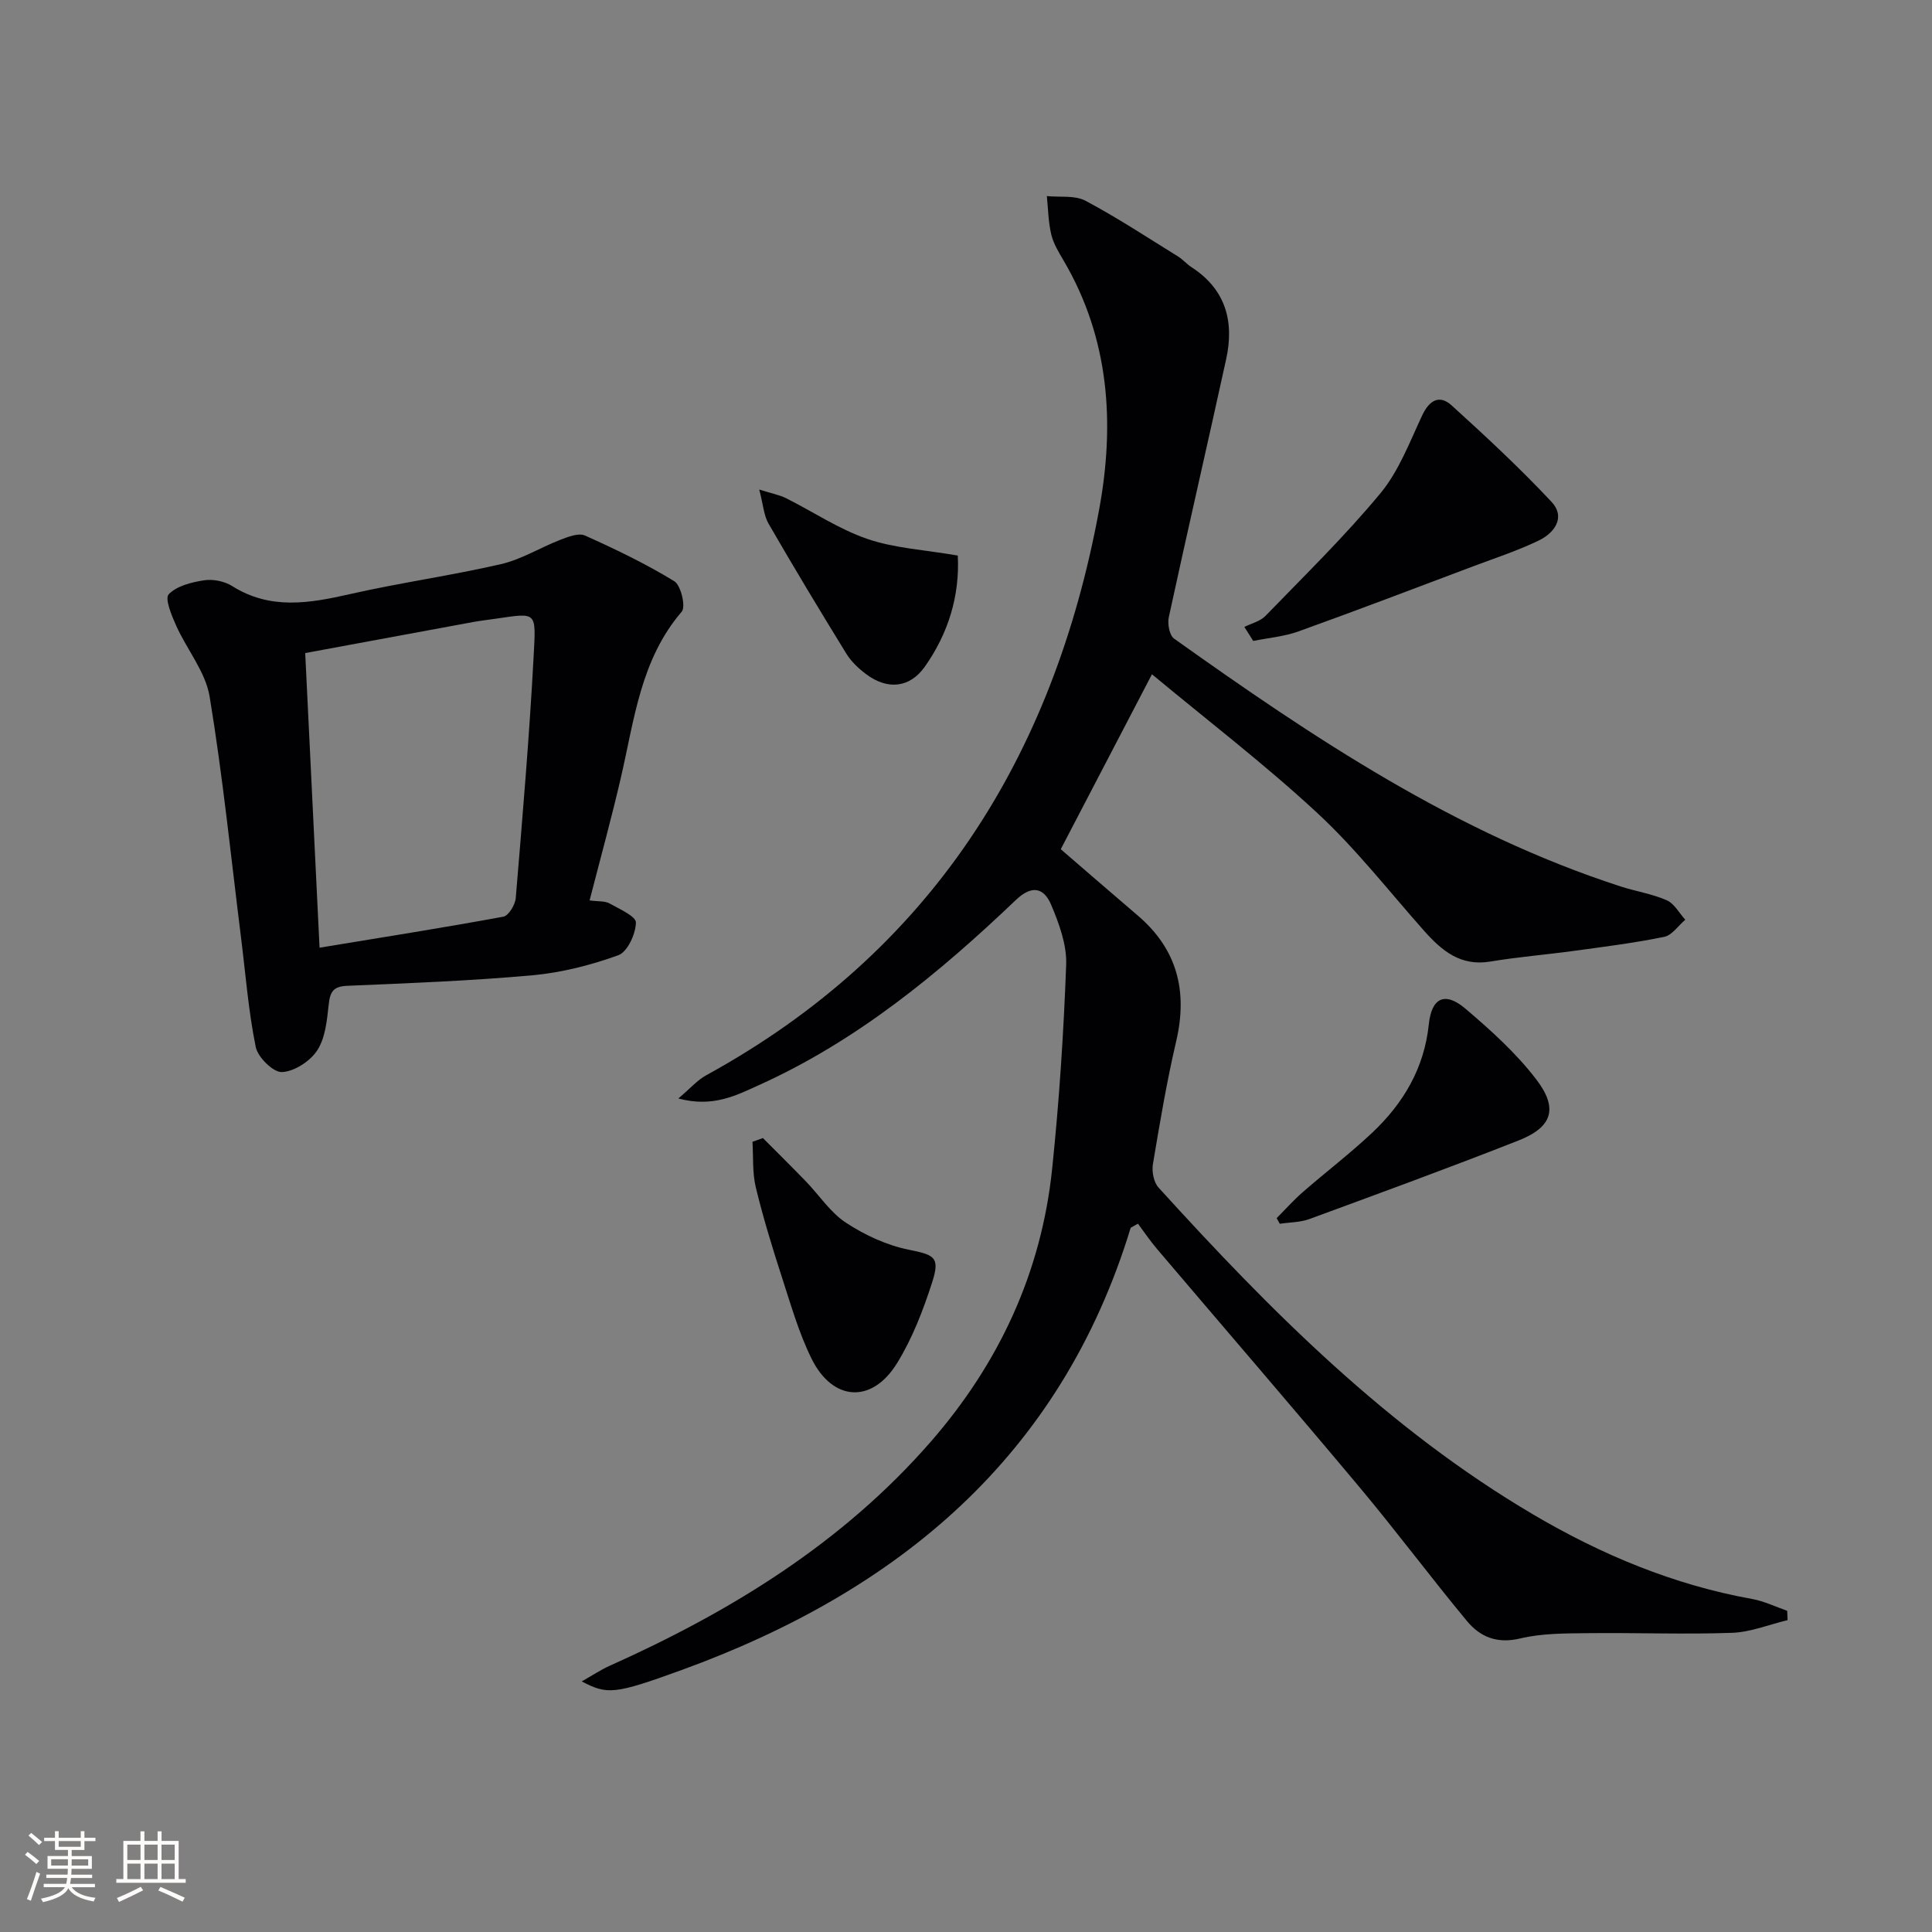 <svg enable-background="new 0 0 400 400" viewBox="0 0 400 400" xmlns="http://www.w3.org/2000/svg"><rect x="0" y="0" width="400" height="400" fill="#808080" stroke="none"/><g fill="#010104"><path d="m234.1 254.19c-14.45 47.39-48.1 75.25-93 91.58-14 5.09-15.35 5.1-20.66 2.35 2.2-1.24 3.91-2.39 5.75-3.22 25.14-11.26 48.26-25.44 66.56-46.46 14.13-16.24 22.86-35.02 25.09-56.48 1.46-14.03 2.38-28.14 2.9-42.24.15-4.1-1.46-8.48-3.1-12.37-1.46-3.47-3.91-4.27-7.31-1.02-15.95 15.21-32.9 29.17-53.2 38.33-4.67 2.11-9.5 4.69-16.69 2.77 2.51-2.12 3.94-3.81 5.76-4.8 46.54-25.51 71.88-65.85 81.34-116.99 3.3-17.84 2.21-35.47-7.34-51.71-1.01-1.71-2.1-3.5-2.55-5.39-.61-2.58-.64-5.29-.91-7.94 2.69.27 5.78-.21 7.99.96 6.59 3.5 12.85 7.63 19.2 11.56.98.61 1.76 1.55 2.73 2.18 7.12 4.59 8.92 11.26 7.2 19.08-3.9 17.81-8.01 35.57-11.87 53.39-.3 1.38.12 3.76 1.09 4.45 28.9 20.58 58.31 40.26 92.49 51.32 3.15 1.02 6.51 1.53 9.52 2.85 1.56.69 2.57 2.65 3.83 4.03-1.45 1.23-2.75 3.22-4.38 3.55-6.17 1.26-12.44 2.05-18.68 2.9-5.76.79-11.58 1.25-17.31 2.21-6.16 1.03-10.04-2.25-13.71-6.37-7.29-8.21-14.09-16.96-22.11-24.39-10.94-10.14-22.83-19.24-34.23-28.72-6.53 12.53-12.64 24.25-18.88 36.22 4.9 4.23 10.39 8.99 15.92 13.71 8.22 7.01 10.4 15.7 7.97 26.08-1.96 8.39-3.39 16.91-4.81 25.41-.26 1.54.16 3.75 1.16 4.85 23.23 25.58 47.52 49.99 77.59 67.7 14.11 8.31 29.06 14.56 45.3 17.48 2.49.45 4.85 1.61 7.27 2.45.03.64.05 1.29.08 1.93-3.84.92-7.65 2.49-11.51 2.63-9.98.35-19.99-.05-29.99.07-4.64.05-9.42.03-13.88 1.1-4.77 1.14-8.28-.32-11.02-3.63-7.53-9.09-14.59-18.56-22.16-27.61-13.89-16.59-28.03-32.97-42.04-49.46-1.4-1.64-2.6-3.45-3.9-5.18-.49.28-.99.56-1.5.84z"/><path d="m122.07 186.42c1.87.25 3.18.1 4.11.62 2.05 1.15 5.52 2.68 5.48 3.98-.06 2.37-1.75 6.06-3.65 6.75-5.69 2.06-11.74 3.6-17.76 4.15-12.74 1.15-25.55 1.64-38.35 2.18-2.88.12-3.56 1.22-3.84 3.84-.36 3.26-.68 6.9-2.37 9.51-1.46 2.26-4.74 4.39-7.31 4.51-1.79.09-4.99-3.05-5.43-5.18-1.52-7.46-2.1-15.11-3.05-22.68-2.08-16.64-3.77-33.35-6.5-49.89-.85-5.11-4.69-9.7-6.91-14.64-.94-2.1-2.42-5.64-1.56-6.53 1.68-1.75 4.75-2.5 7.36-2.9 1.84-.28 4.19.2 5.78 1.2 7.91 4.98 16 3.57 24.4 1.66 10.35-2.35 20.9-3.82 31.24-6.2 4.26-.98 8.16-3.44 12.3-5.04 1.61-.62 3.79-1.48 5.11-.88 6.31 2.83 12.59 5.85 18.48 9.45 1.38.85 2.42 5.28 1.55 6.3-8.51 9.92-9.81 22.29-12.57 34.22-1.93 8.38-4.22 16.66-6.51 25.57zm-55.91 9.79c13.24-2.18 25.67-4.14 38.05-6.42 1.09-.2 2.45-2.46 2.57-3.85 1.39-16.72 2.82-33.44 3.71-50.18.48-9.14.73-8.92-7.6-7.7-1.64.24-3.29.43-4.92.72-11.48 2.11-22.95 4.24-34.78 6.43.93 19.34 1.93 39.71 2.97 61z"/><path d="m257.63 129.8c1.47-.74 3.28-1.16 4.37-2.28 8.07-8.34 16.41-16.47 23.8-25.39 3.82-4.61 6.05-10.6 8.65-16.13 1.49-3.16 3.58-4.35 6.1-2.06 7.09 6.42 14.11 12.96 20.65 19.93 3.01 3.21.67 6.46-2.64 8.05-4.3 2.07-8.88 3.58-13.37 5.26-12.09 4.55-24.16 9.16-36.31 13.53-2.99 1.08-6.26 1.35-9.41 1.99-.61-.97-1.23-1.94-1.84-2.9z"/><path d="m264.32 252.2c1.79-1.8 3.49-3.71 5.4-5.38 4.76-4.15 9.8-7.99 14.39-12.31 6.44-6.08 10.76-13.33 11.71-22.44.58-5.55 3.37-6.82 7.6-3.22 5.25 4.46 10.48 9.19 14.64 14.62 4.63 6.05 3.31 9.91-3.68 12.66-14.34 5.65-28.82 10.94-43.28 16.26-1.91.7-4.08.67-6.13.98-.22-.39-.43-.78-.65-1.17z"/><path d="m157.95 235.62c2.97 2.99 5.98 5.95 8.91 8.98 2.77 2.87 5.05 6.43 8.3 8.56 3.89 2.55 8.42 4.65 12.95 5.57 5.3 1.08 6.59 1.49 4.88 6.77-1.86 5.78-4.11 11.63-7.29 16.77-5.2 8.41-13.34 7.88-17.71-1.04-2.61-5.31-4.26-11.12-6.1-16.78-1.99-6.15-3.89-12.34-5.41-18.62-.73-3.02-.49-6.28-.69-9.43.72-.27 1.44-.53 2.16-.78z"/><path d="m198.3 115.02c.43 8.28-1.94 16.1-6.84 23.03-3.14 4.42-7.74 4.81-12.11 1.55-1.57-1.17-3.1-2.61-4.12-4.26-5.48-8.9-10.87-17.85-16.1-26.9-.99-1.71-1.11-3.93-1.94-7.09 2.65.84 4.2 1.12 5.56 1.8 5.62 2.81 10.95 6.42 16.83 8.43 5.67 1.94 11.89 2.26 18.72 3.44z"/></g><path d="m5.17 384 .55-.58c.85.61 1.65 1.24 2.4 1.87l-.59.64c-.83-.73-1.62-1.38-2.36-1.93m1.22 9.53-.82-.34c.71-1.76 1.37-3.64 1.98-5.63.24.13.5.25.76.36-.6 1.67-1.24 3.54-1.92 5.61m-.5-13.5.57-.54c.56.44 1.31 1.06 2.26 1.87l-.64.64c-.68-.66-1.41-1.32-2.19-1.97m3.25.46h2.24v-1.36h.77v1.36h4.57v-1.36h.76v1.36h2.28v.69h-2.28v1.84h-2.64v1.26h4.18v2.64h-4.21c0 .45-.02.86-.05 1.21h4.32v.69h-4.38c-.04.34-.1.75-.19 1.22h5.15v.69h-4.82c.87 1.19 2.51 1.92 4.93 2.19-.17.31-.3.57-.37.76-2.77-.49-4.52-1.41-5.26-2.76-.56 1.26-2.3 2.23-5.24 2.9-.12-.25-.26-.48-.43-.72 2.73-.55 4.38-1.34 4.96-2.38h-4.38v-.69h4.65c.1-.38.17-.79.21-1.22h-4.32v-.69h4.4c.03-.34.05-.75.05-1.21h-4.2v-2.64h4.23v-1.26h-2.69v-1.84h-2.24zm1.46 4.46v1.29h3.45c.01-.4.02-.57.01-.53v-.32-.45h-3.46zm1.55-2.59h4.57v-1.19h-4.57zm6.11 2.59h-3.42v.77c-.01.19-.01.37-.02.53h3.44z" fill="#fcfbfa"/><path d="m32.63 379.16h.82v1.98h3.54v7.89h1.46v.78h-14.37v-.78h1.46v-7.89h3.54v-1.98h.82v1.98h2.73zm-3.49 11.48.5.73c-1.61.82-3.28 1.63-5 2.41-.13-.27-.28-.55-.44-.82 1.75-.72 3.4-1.49 4.94-2.32m-2.78-5.55h2.73v-3.18h-2.73zm0 3.95h2.73v-3.2h-2.73zm3.54-3.95h2.73v-3.18h-2.73zm0 3.95h2.73v-3.2h-2.73zm7.89 4.68c-1.84-.92-3.51-1.7-5.02-2.32l.45-.73c1.89.8 3.57 1.55 5.04 2.23zm-1.62-11.81h-2.73v3.18h2.73zm-2.73 7.13h2.73v-3.2h-2.73z" fill="#fcfbfa"/></svg>